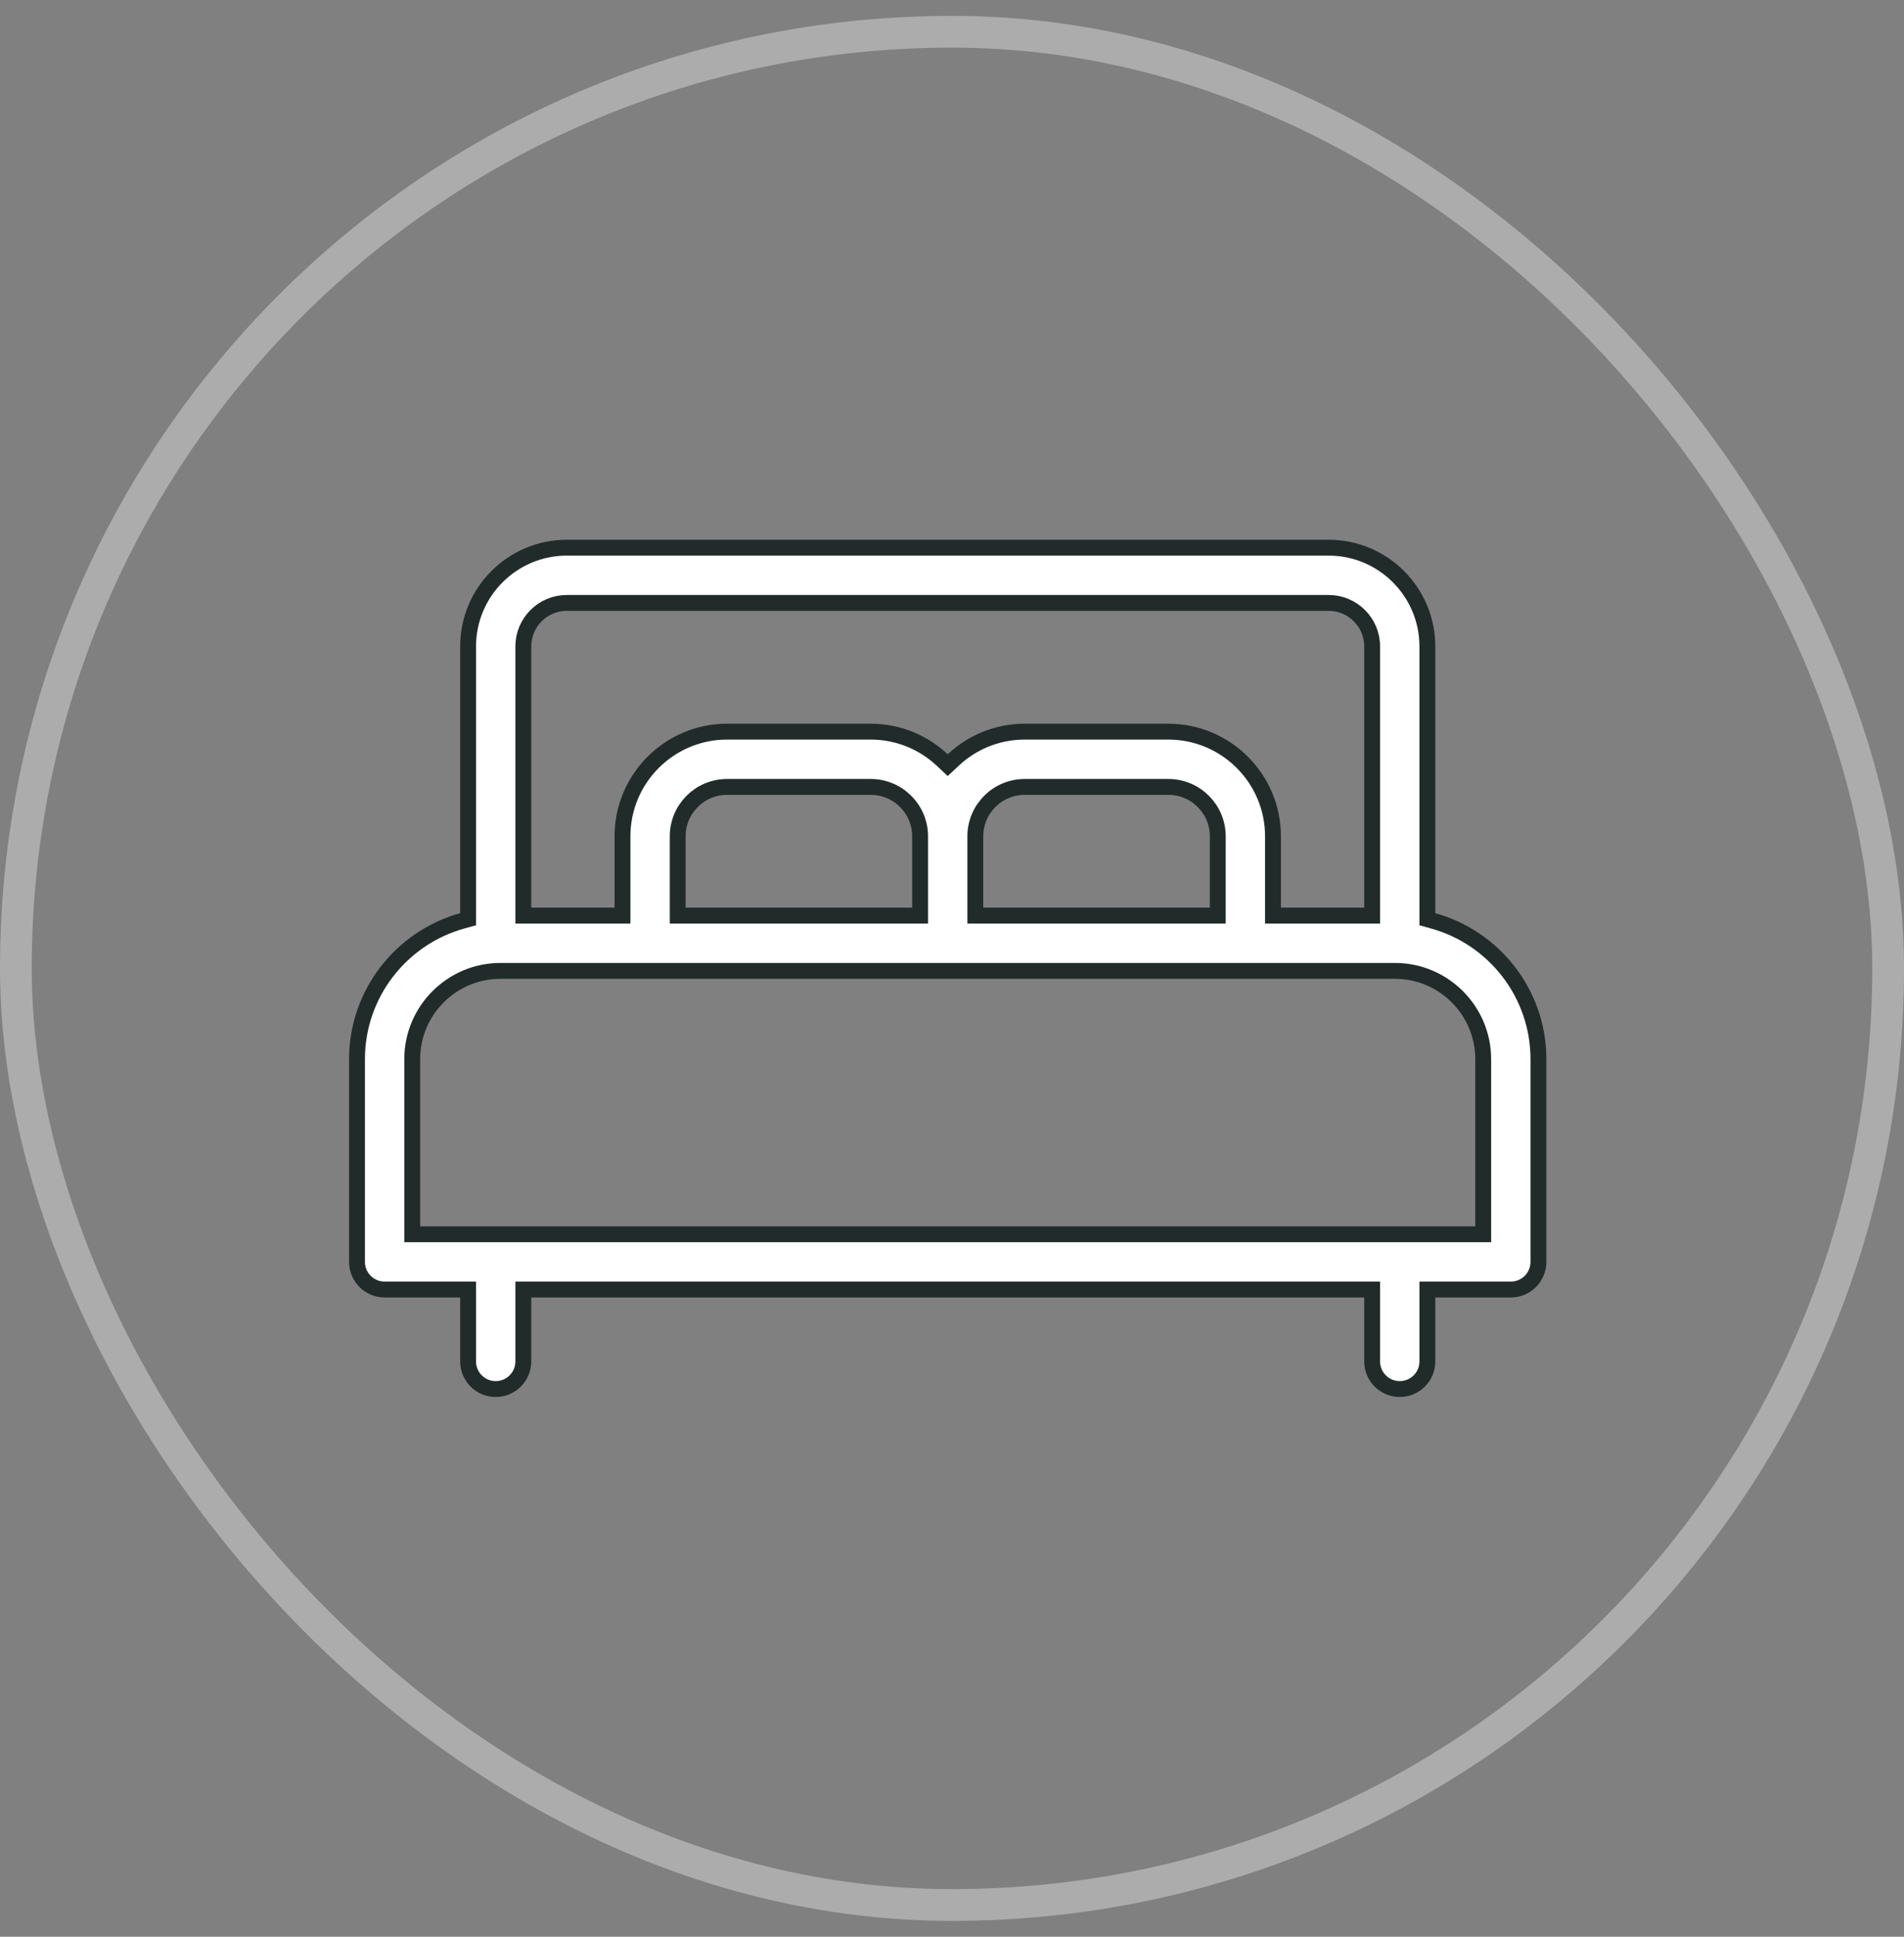 <svg width="60" height="61" viewBox="0 0 60 61" fill="none" xmlns="http://www.w3.org/2000/svg">
<rect x="0" y="0" width="60" height="61" fill="#808080" stroke="none"/>
<rect x="0.5" y="1" width="59" height="59" rx="29.5" stroke="white" stroke-opacity="0.35"/>
<path d="M44.98 28.762V28.952L45.163 29.003C47.074 29.532 48.48 31.285 48.48 33.361V39.745C48.48 40.225 48.091 40.615 47.61 40.615H45.23H44.98V40.865V42.88C44.98 43.36 44.59 43.75 44.11 43.75C43.629 43.75 43.24 43.36 43.24 42.88V40.865V40.615H42.99H16.741H16.491V40.865V42.88C16.491 43.36 16.101 43.75 15.621 43.75C15.14 43.75 14.751 43.36 14.751 42.88V40.865V40.615H14.501H12.12C11.64 40.615 11.25 40.225 11.25 39.745V33.361C11.25 31.285 12.657 29.532 14.567 29.003L14.751 28.952V28.762V20.36C14.751 18.645 16.146 17.25 17.86 17.25H41.87C43.585 17.25 44.98 18.645 44.98 20.36V28.762ZM42.99 28.838H43.24V28.588V20.36C43.24 19.604 42.626 18.99 41.87 18.99H17.86C17.105 18.99 16.491 19.604 16.491 20.36V28.588V28.838H16.741H19.366H19.616V28.588V26.34C19.616 24.523 21.094 23.044 22.911 23.044H27.44C28.311 23.044 29.104 23.385 29.694 23.939L29.865 24.1L30.037 23.939C30.627 23.384 31.42 23.044 32.291 23.044H36.819C38.636 23.044 40.115 24.523 40.115 26.34V28.588V28.838H40.365H42.99ZM38.125 28.838H38.375V28.588V26.34C38.375 25.482 37.677 24.785 36.819 24.785H32.291C31.433 24.785 30.735 25.482 30.735 26.34V28.588V28.838H30.985H38.125ZM28.745 28.838H28.995V28.588V26.34C28.995 25.482 28.297 24.785 27.439 24.785H22.911C22.053 24.785 21.356 25.482 21.356 26.34V28.588V28.838H21.606H28.745ZM46.49 38.875H46.74V38.625V33.361C46.74 31.826 45.492 30.579 43.958 30.579H15.772C14.238 30.579 12.99 31.826 12.99 33.361V38.625V38.875H13.24H46.49Z" fill="white" stroke="#212C2A" stroke-width="0.5"/>
</svg>
